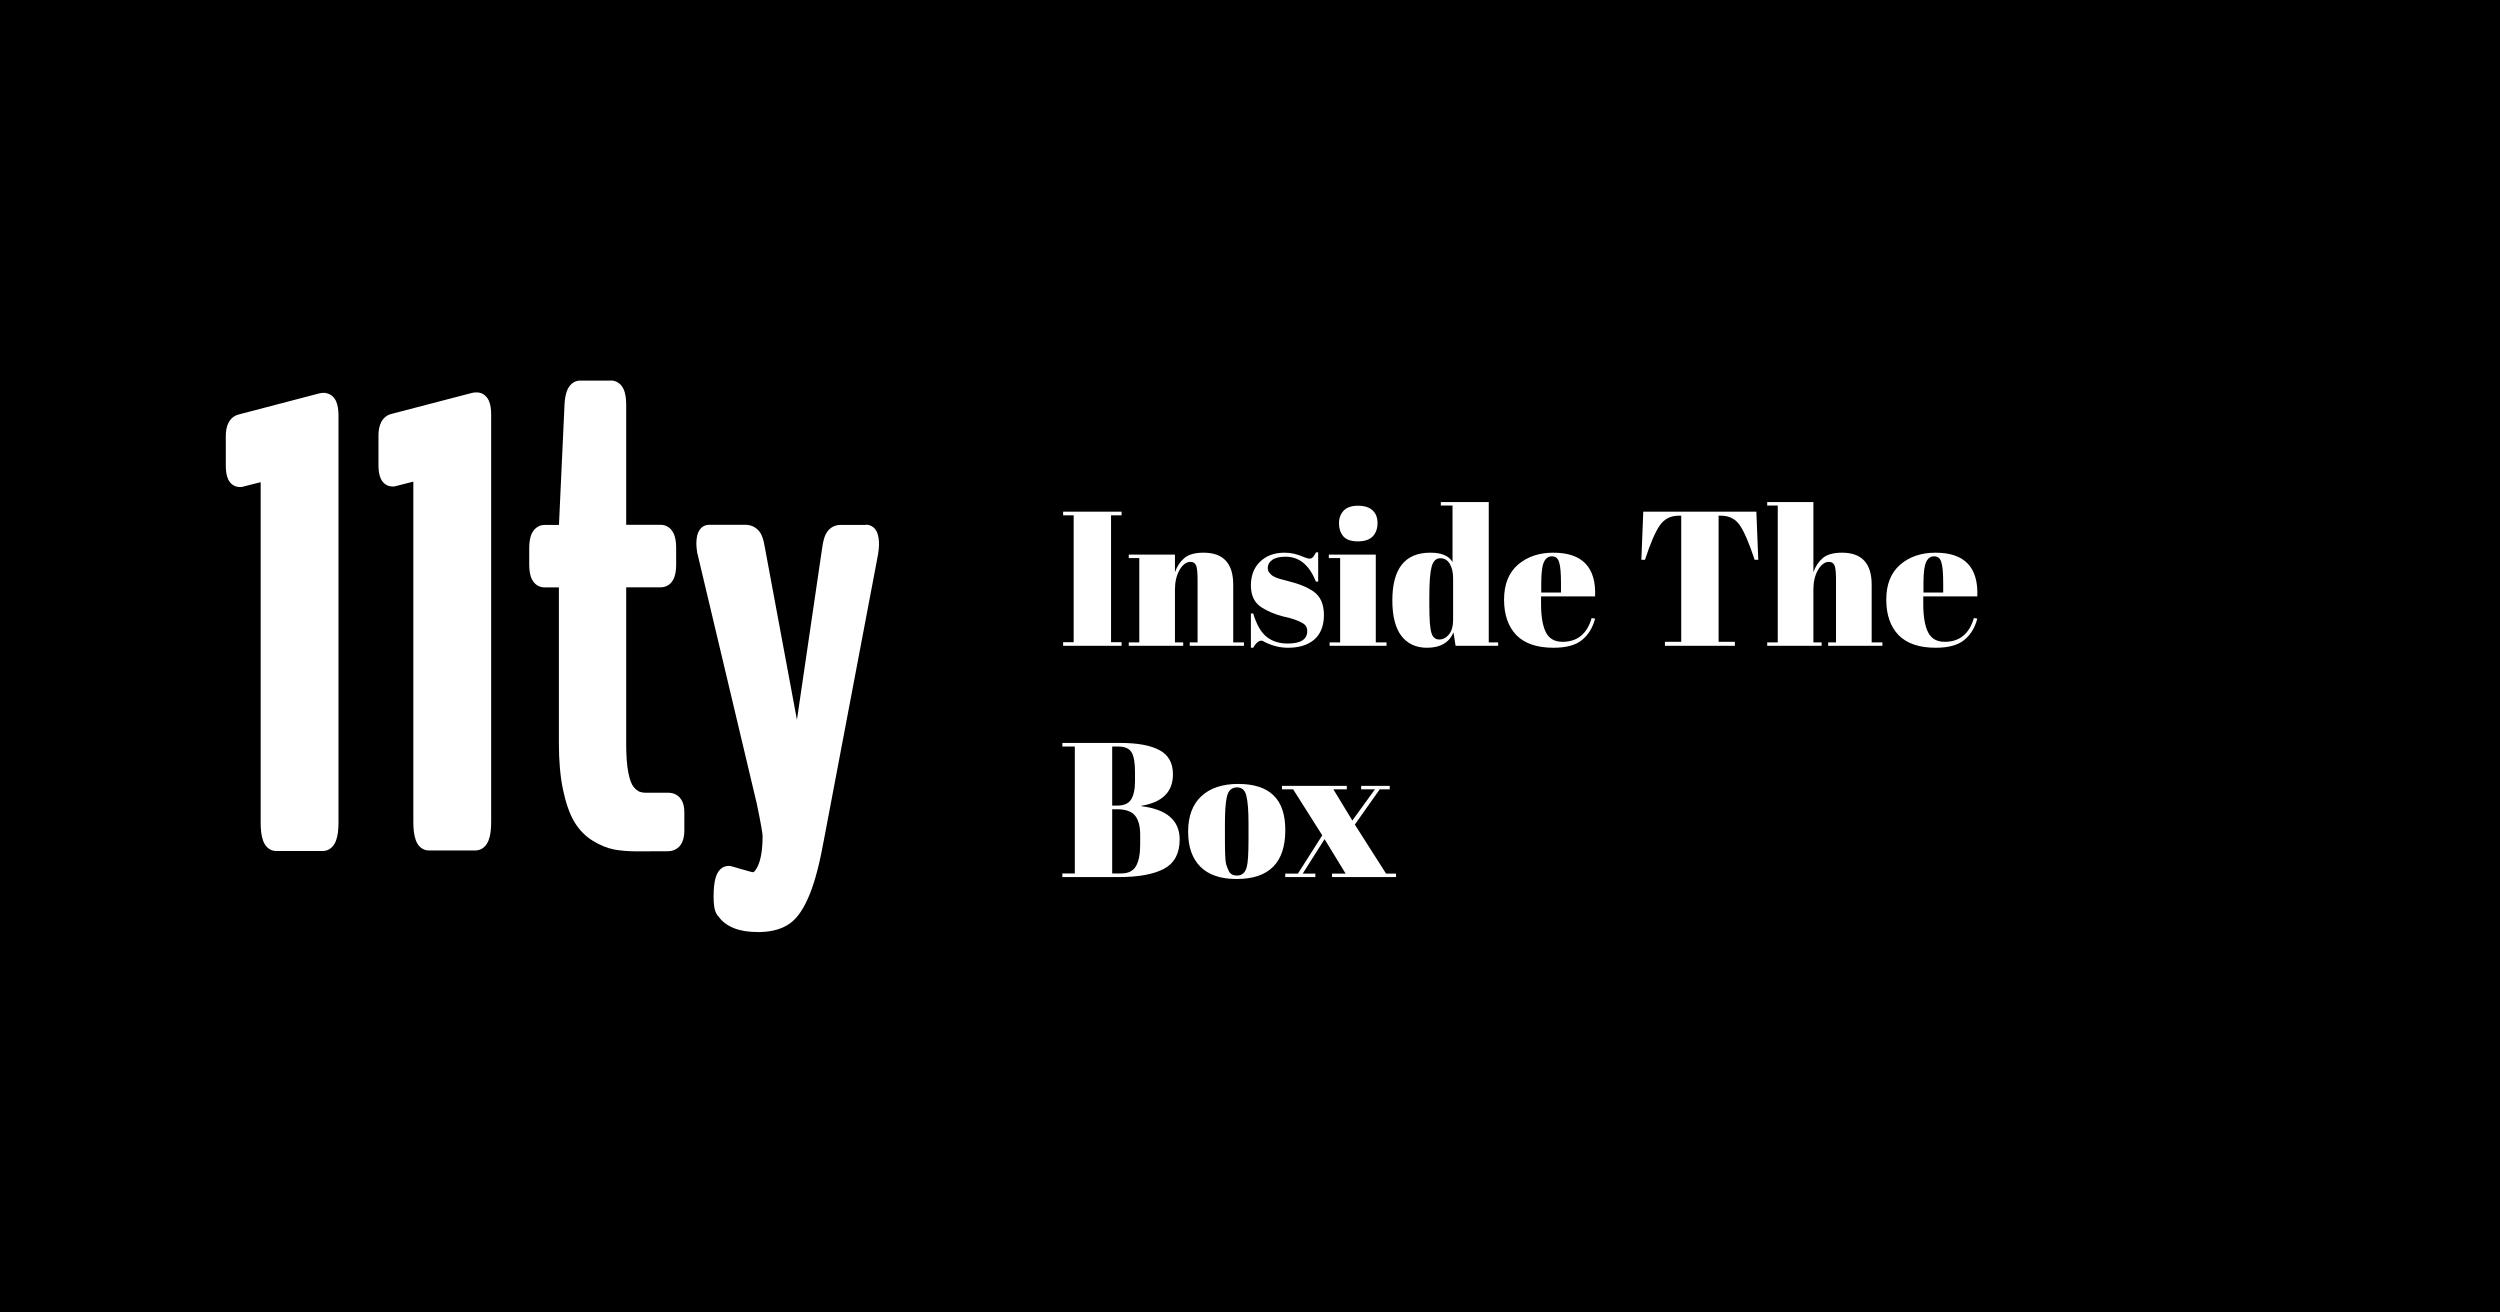 <svg width="1200" height="630" viewBox="0 0 1200 630" fill="none" xmlns="http://www.w3.org/2000/svg">
<rect width="1200" height="630" fill="#6B563F" style="fill:#6B563F;fill:color(display-p3 0.42 0.337 0.247);fill-opacity:1;"/>
<path d="M510.3 245.6H538.36V247.348H533.3V308.252H538.36V310H510.3V308.252H515.36V247.348H510.3V245.6ZM541.807 266.208H563.979V274.672C564.96 271.851 566.463 269.581 568.487 267.864C570.511 266.147 573.578 265.288 577.687 265.288C587.194 265.288 591.947 270.409 591.947 280.652V308.344H597.099V310H571.063V308.344H574.835V278.444C574.835 274.764 574.59 272.403 574.099 271.36C573.608 270.256 572.719 269.704 571.431 269.704C569.468 269.704 567.72 270.992 566.187 273.568C564.715 276.144 563.979 279.272 563.979 282.952V308.344H567.935V310H541.807V308.344H546.867V267.864H541.807V266.208ZM600.431 310.92V294.452H601.535C603.129 299.788 605.276 303.529 607.975 305.676C610.673 307.823 614.047 308.896 618.095 308.896C624.351 308.896 627.479 306.903 627.479 302.916C627.479 301.199 626.712 299.911 625.179 299.052C622.787 297.703 619.72 296.66 615.979 295.924C611.808 294.82 608.312 293.348 605.491 291.508C602.117 289.3 600.431 285.804 600.431 281.02C600.431 276.236 601.903 272.433 604.847 269.612C607.791 266.729 611.716 265.288 616.623 265.288C619.628 265.288 622.725 265.993 625.915 267.404C627.08 267.895 627.969 268.14 628.583 268.14C629.196 268.14 629.717 267.925 630.147 267.496C630.576 267.067 631.097 266.269 631.711 265.104H632.723V279.18H631.619C628.491 271.207 623.645 267.22 617.083 267.22C614.2 267.22 612.053 267.741 610.643 268.784C609.232 269.765 608.527 271.023 608.527 272.556C608.527 273.476 608.741 274.212 609.171 274.764C609.6 275.255 609.937 275.623 610.183 275.868C610.428 276.113 610.827 276.389 611.379 276.696C611.931 276.941 612.391 277.156 612.759 277.34C613.127 277.463 613.679 277.647 614.415 277.892C615.212 278.137 615.795 278.291 616.163 278.352C620.333 279.395 623.339 280.315 625.179 281.112C627.019 281.848 628.767 282.768 630.423 283.872C633.796 286.203 635.483 289.975 635.483 295.188C635.483 300.34 633.949 304.265 630.883 306.964C627.816 309.601 623.615 310.92 618.279 310.92C614.476 310.92 610.796 310.031 607.239 308.252C606.503 307.761 605.92 307.516 605.491 307.516C604.141 307.516 602.823 308.651 601.535 310.92H600.431ZM651.729 259.86C648.478 259.86 646.148 259.032 644.737 257.376C643.388 255.72 642.713 253.665 642.713 251.212C642.713 248.759 643.449 246.735 644.921 245.14C646.454 243.545 648.754 242.748 651.821 242.748C654.888 242.748 657.218 243.484 658.813 244.956C660.408 246.367 661.205 248.421 661.205 251.12C661.205 253.757 660.438 255.873 658.905 257.468C657.372 259.063 654.98 259.86 651.729 259.86ZM637.837 266.208H660.377V308.344H665.529V310H638.205V308.344H643.265V267.864H637.837V266.208ZM686.08 290.956C686.08 297.396 686.418 301.689 687.092 303.836C687.767 305.921 688.994 306.964 690.772 306.964C692.612 306.964 694.176 306.167 695.464 304.572C696.814 302.977 697.488 300.616 697.488 297.488V277.432C697.488 274.795 696.967 272.556 695.924 270.716C694.882 268.876 693.348 267.956 691.324 267.956C689.3 267.956 687.92 269.305 687.184 272.004C686.448 274.703 686.08 279.425 686.08 286.172V290.956ZM698.684 310L697.672 303.56C695.587 308.467 691.355 310.92 684.976 310.92C679.702 310.92 675.592 309.019 672.648 305.216C669.766 301.413 668.324 295.74 668.324 288.196C668.324 272.924 674.396 265.288 686.54 265.288C691.938 265.288 695.495 266.791 697.212 269.796V242.656H691.6V241H714.6V308.344H719.108V310H698.684ZM745.686 310.92C737.774 310.92 731.825 308.896 727.838 304.848C723.913 300.739 721.95 295.065 721.95 287.828C721.95 280.529 724.158 274.948 728.574 271.084C733.052 267.22 738.725 265.288 745.594 265.288C759.517 265.288 766.202 272.28 765.65 286.264H739.706V289.852C739.706 295.863 740.473 300.401 742.006 303.468C743.54 306.535 746.208 308.068 750.01 308.068C757.125 308.068 761.786 304.265 763.994 296.66L765.65 296.936C764.485 301.352 762.369 304.787 759.302 307.24C756.297 309.693 751.758 310.92 745.686 310.92ZM739.798 284.424H749.274V279.916C749.274 274.948 748.968 271.575 748.354 269.796C747.802 267.956 746.637 267.036 744.858 267.036C743.141 267.036 741.853 268.017 740.994 269.98C740.197 271.881 739.798 275.193 739.798 279.916V284.424ZM843.051 245.6L843.971 268.692H842.223C839.524 260.535 837.132 254.984 835.047 252.04C832.962 249.035 829.956 247.532 826.031 247.532H824.927V308.068H832.747V310H799.167V308.068H806.987V247.532H805.791C801.866 247.532 798.83 249.096 796.683 252.224C794.536 255.291 792.175 260.78 789.599 268.692H787.851L788.771 245.6H843.051ZM848.26 241H870.432V274.672C871.413 271.851 872.916 269.581 874.94 267.864C876.964 266.147 880.031 265.288 884.14 265.288C893.647 265.288 898.4 270.409 898.4 280.652V308.344H903.552V310H877.516V308.344H881.288V278.444C881.288 274.764 881.043 272.403 880.552 271.36C880.061 270.256 879.172 269.704 877.884 269.704C875.921 269.704 874.173 270.992 872.64 273.568C871.168 276.144 870.432 279.272 870.432 282.952V308.344H874.388V310H848.26V308.344H853.32V242.656H848.26V241ZM929.147 310.92C921.235 310.92 915.286 308.896 911.299 304.848C907.374 300.739 905.411 295.065 905.411 287.828C905.411 280.529 907.619 274.948 912.035 271.084C916.513 267.22 922.186 265.288 929.055 265.288C942.978 265.288 949.663 272.28 949.111 286.264H923.167V289.852C923.167 295.863 923.934 300.401 925.467 303.468C927.001 306.535 929.669 308.068 933.471 308.068C940.586 308.068 945.247 304.265 947.455 296.66L949.111 296.936C947.946 301.352 945.83 304.787 942.763 307.24C939.758 309.693 935.219 310.92 929.147 310.92ZM923.259 284.424H932.735V279.916C932.735 274.948 932.429 271.575 931.815 269.796C931.263 267.956 930.098 267.036 928.319 267.036C926.602 267.036 925.314 268.017 924.455 269.98C923.658 271.881 923.259 275.193 923.259 279.916V284.424ZM509.932 356.6H537.44C545.965 356.6 552.344 357.765 556.576 360.096C560.869 362.365 563.016 366.229 563.016 371.688C563.016 380.091 557.956 385.12 547.836 386.776V386.96C560.103 388.493 566.236 393.829 566.236 402.968C566.236 409.653 563.721 414.345 558.692 417.044C553.663 419.681 546.425 421 536.98 421H509.932V419.252H515.912V358.348H509.932V356.6ZM533.852 388.432V419.252H538.176C541.549 419.252 543.911 418.087 545.26 415.756C546.609 413.425 547.284 409.991 547.284 405.452V400.576C547.284 396.528 546.456 393.492 544.8 391.468C543.144 389.444 540.2 388.432 535.968 388.432H533.852ZM533.852 358.348V386.684H536.244C539.433 386.684 541.641 385.733 542.868 383.832C544.156 381.869 544.8 378.895 544.8 374.908V370.584C544.8 366.045 544.248 362.887 543.144 361.108C542.04 359.268 539.924 358.348 536.796 358.348H533.852ZM599.281 402.876V395.056C599.281 389.107 598.943 384.783 598.269 382.084C597.655 379.324 596.183 377.944 593.853 377.944C592.503 377.944 591.399 378.343 590.541 379.14C589.743 379.876 589.161 381.133 588.793 382.912C588.241 385.672 587.965 389.873 587.965 395.516V402.692C587.965 409.377 588.149 413.395 588.517 414.744C588.946 416.093 589.375 417.197 589.805 418.056C590.479 419.528 591.798 420.264 593.761 420.264C596.153 420.264 597.717 418.884 598.453 416.124C599.005 414.161 599.281 409.745 599.281 402.876ZM593.577 421.92C585.91 421.92 580.114 419.957 576.189 416.032C572.263 412.107 570.301 406.495 570.301 399.196C570.301 391.836 572.386 386.193 576.557 382.268C580.789 378.281 586.707 376.288 594.313 376.288C601.918 376.288 607.591 378.128 611.333 381.808C615.074 385.427 616.945 390.977 616.945 398.46C616.945 414.1 609.155 421.92 593.577 421.92ZM649.127 393.86L659.983 378.864H653.359V377.208H667.067V378.864H662.283L650.323 395.792L665.319 419.344H670.103V421H639.375V419.344H645.907L635.787 402.784L625.299 419.344H631.371V421H616.927V419.344H622.999L634.683 400.944L620.699 378.864H615.363V377.208H646.459V378.864H640.019L649.127 393.86Z" fill="white" style="fill:white;fill-opacity:1;"/>
<path d="M415.7 251.862C416.874 251.862 418.047 252.224 419.068 253C420.038 253.724 420.65 254.706 421.007 255.585C421.722 257.292 421.926 259.36 421.926 261.428C421.926 262.566 421.773 263.962 421.569 265.358V265.565L395.593 402.545C393.552 413.973 391.255 422.918 388.653 429.279C386.101 435.536 383.09 440.448 379.16 443.24C375.333 445.981 370.536 447.222 365.075 447.377H363.544C355.379 447.377 348.592 445.205 344.713 439.724C344.662 439.672 344.662 439.672 344.611 439.621C344.56 439.517 344.458 439.414 344.356 439.31C343.437 438.069 343.08 436.621 342.876 435.484C342.621 434.036 342.519 432.33 342.519 430.416C342.519 426.641 342.825 423.435 343.591 421.005C344.305 418.73 346.04 415.627 349.817 415.627L350.48 415.679C350.582 415.679 350.684 415.731 350.735 415.731C350.888 415.782 351.041 415.782 351.143 415.834C351.45 415.886 351.807 415.989 352.266 416.144L356.145 417.282H356.196L360.074 418.368C360.533 418.471 360.942 418.575 361.197 418.626C361.401 418.678 361.503 418.678 361.554 418.678C361.554 418.678 361.605 418.678 361.656 418.626C361.707 418.575 361.86 418.523 362.064 418.316C362.524 417.851 363.187 416.972 363.902 415.369C365.228 412.37 366.045 407.767 366.045 401.2C366.045 400.838 365.892 399.442 365.382 396.598C364.922 393.961 364.208 390.289 363.238 385.687L334.66 265.255L334.609 265.048V264.893C334.405 263.497 334.252 262.152 334.252 261.118C334.252 259.205 334.456 257.24 335.119 255.637C335.476 254.81 336.038 253.879 336.905 253.103C337.875 252.327 339.049 251.914 340.222 251.914H357.88C360.227 251.914 362.32 252.793 363.953 254.499L364.616 255.275C365.228 256.102 365.637 257.033 365.994 257.964C366.453 259.205 366.759 260.601 367.015 262.152L382.529 345.509L394.674 262.773C395.083 259.774 395.797 256.878 397.277 254.965C398.808 253 400.951 251.966 403.401 251.966H415.649L415.7 251.862ZM293.119 182.623C294.446 182.623 295.722 182.985 296.895 183.812C298.018 184.588 298.784 185.673 299.294 186.759C300.264 188.828 300.57 191.465 300.57 194.257V251.759C300.57 251.81 300.57 251.862 300.57 251.914H317.104C318.38 251.914 319.656 252.224 320.779 253C321.902 253.724 322.667 254.758 323.228 255.844C324.249 257.86 324.555 260.394 324.555 263.031V270.995C324.555 273.58 324.249 276.062 323.228 278.079C322.667 279.113 321.902 280.147 320.779 280.871C319.656 281.595 318.38 281.906 317.156 281.906H300.57V357.299C300.57 362.883 300.927 367.382 301.591 370.847C302.305 374.415 303.173 376.483 303.989 377.517C304.601 378.293 305.112 378.81 305.571 379.172L306.694 379.896L306.745 379.947L308.225 380.361C308.837 380.465 309.552 380.516 310.419 380.516H320.779C323.075 380.516 325.321 381.395 326.801 383.515C328.128 385.377 328.485 387.704 328.485 389.824V398.718C328.485 401.045 328.077 403.527 326.75 405.492C325.219 407.664 322.922 408.595 320.473 408.595L305.622 408.646C301.539 408.646 297.967 408.336 294.803 407.767C291.384 407.095 287.965 405.647 284.546 403.579C280.871 401.304 277.911 398.253 275.615 394.375C273.318 390.496 271.583 385.325 270.256 379.12C268.93 372.812 268.266 365.365 268.266 356.885V281.957H261.428C260.203 281.957 258.927 281.647 257.804 280.923C256.682 280.199 255.916 279.165 255.355 278.131C254.334 276.114 254.028 273.632 254.028 271.046V263.083C254.028 260.446 254.334 257.912 255.355 255.895C255.916 254.81 256.682 253.827 257.804 253.051C258.927 252.276 260.203 251.966 261.479 251.966H268.317V251.655L270.971 194.154V194.102L271.124 192.085C271.379 190.12 271.787 188.259 272.502 186.759C273.574 184.588 275.564 182.674 278.524 182.674H293.119V182.623ZM156.351 188.673C157.27 188.828 158.188 189.138 159.056 189.759C160.128 190.534 160.842 191.568 161.301 192.551C162.169 194.464 162.475 196.894 162.475 199.377V394.736C162.475 398.201 162.169 401.252 161.25 403.579C160.791 404.768 160.077 406.009 159.005 406.94C157.831 407.974 156.402 408.491 154.871 408.491H132.57C131.039 408.491 129.61 407.923 128.436 406.888C127.365 405.906 126.701 404.665 126.293 403.527C125.425 401.2 125.119 398.201 125.119 394.736V231.437C122.669 232.057 120.679 232.574 119.25 232.936C118.281 233.195 117.515 233.35 117.005 233.505C116.75 233.557 116.546 233.609 116.392 233.66C116.341 233.66 116.239 233.712 116.137 233.712C116.086 233.712 116.035 233.712 115.984 233.764C115.984 233.764 115.882 233.764 115.831 233.764C115.831 233.764 115.729 233.764 115.627 233.764C115.576 233.764 115.474 233.764 115.423 233.764C115.372 233.764 115.321 233.764 115.321 233.764C114.198 233.815 113.024 233.557 111.953 232.885C110.779 232.161 110.013 231.126 109.554 230.144C108.635 228.231 108.38 225.8 108.38 223.422V209.253C108.38 206.978 108.738 204.703 109.707 202.841C110.779 200.824 112.514 199.428 114.708 198.911L153.238 188.828C153.953 188.621 154.718 188.569 155.484 188.569L156.402 188.621L156.351 188.673ZM229.736 188.414C230.655 188.569 231.574 188.879 232.39 189.5C233.462 190.276 234.176 191.31 234.635 192.292C235.503 194.206 235.758 196.636 235.758 199.118V394.478C235.758 397.943 235.452 400.993 234.533 403.32C234.074 404.51 233.36 405.751 232.288 406.681C231.114 407.716 229.685 408.233 228.154 408.233H205.853C204.322 408.233 202.893 407.664 201.719 406.63C200.648 405.647 199.984 404.406 199.576 403.269C198.708 400.942 198.402 397.943 198.402 394.478V231.178C195.953 231.799 193.962 232.316 192.533 232.678C191.564 232.936 190.798 233.091 190.288 233.247C190.033 233.298 189.829 233.35 189.676 233.402C189.625 233.402 189.522 233.453 189.42 233.453C189.369 233.453 189.318 233.453 189.267 233.505C189.216 233.505 189.165 233.505 189.114 233.505C189.114 233.505 189.012 233.505 188.91 233.505C188.859 233.505 188.808 233.505 188.757 233.505C188.706 233.505 188.655 233.505 188.604 233.505C187.481 233.557 186.307 233.298 185.236 232.626C184.062 231.902 183.296 230.868 182.837 229.885C181.919 227.972 181.663 225.593 181.663 223.163V208.995C181.663 206.719 182.021 204.496 182.99 202.583C184.062 200.566 185.797 199.17 187.991 198.653L226.47 188.621C227.185 188.414 227.95 188.362 228.716 188.362L229.634 188.414H229.736Z" fill="white" style="fill:white;fill-opacity:1;"/>
</svg>
